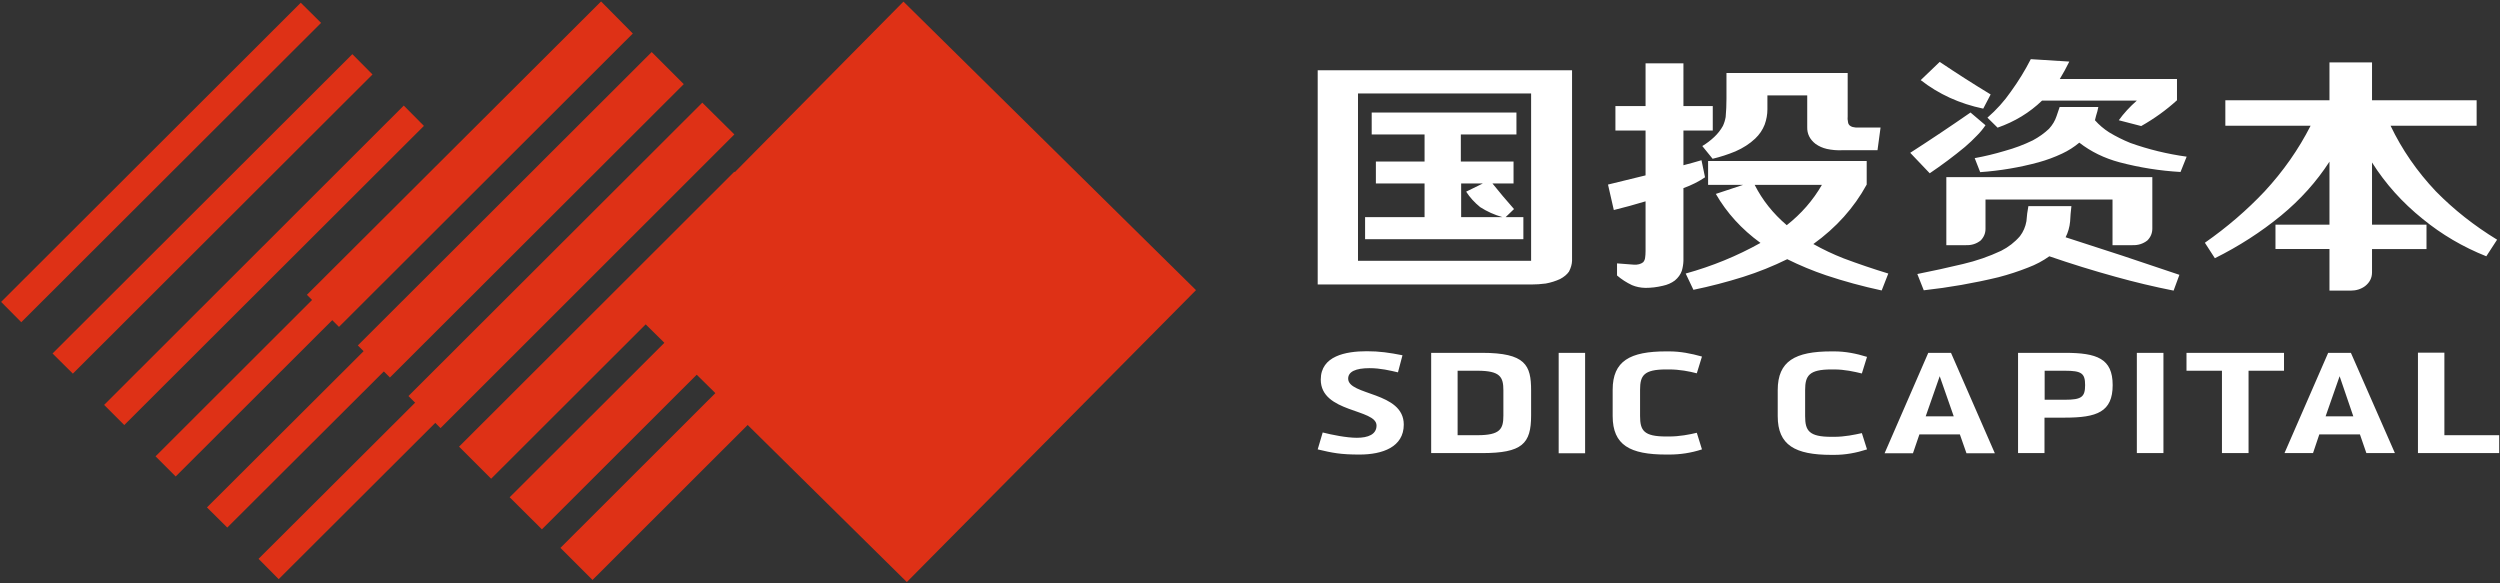 <svg version="1.2" xmlns="http://www.w3.org/2000/svg" viewBox="0 0 1551 362" width="1551" height="362">
	<rect x="0" y="0" width="1551" height="362" fill="#333333" stroke="none"/>
	<title>600061</title>
	<style>
		.s0 { fill: #ffffff } 
		.s1 { fill: #de3116 } 
	</style>
	<path fill-rule="evenodd" class="s0" d="m975.3 43.6v118.2q-0.1 3.2-1.9 6.7-1.9 2.7-5.5 4.6-4.1 1.9-8.9 2.8-4.6 0.6-9.1 0.6h-132.4v-132.9zm-132.8 118.2h107.4v-103.8h-107.4zm41.3-61.6v-16.8h-32.8v-13.6h89.8v13.6h-34.5v16.8h32.7v13.6h-13.1q6.4 8 13.4 15.9l-5.2 5h11v13.7h-98.2v-13.7h36.9v-20.9h-30.2v-13.6zm36.2 13.6h-13.5v20.9h25.6q-7.4-2.1-13.8-6.2-5.3-4.3-8.7-9.6zm238.1-13.9v14.6q-11.8 21.6-33.1 36.9 9.1 5.1 18.8 8.9 13.6 5.1 27.7 9.4l-4.1 10.5q-17.7-3.8-34.5-9.4-12.4-4.2-24.1-10-13.2 6.5-27.4 11-15.3 4.8-30.8 8l-4.8-10.1q24.6-6.8 46.4-19-17.5-12.7-27.7-30.4l16.9-5.6h-21.7v-14.8zm-15.3-6.7q-4.8 0.2-9.4-0.8-3.9-0.9-7-3.1-5.4-4.2-5.2-10.5v-19.6h-24.7v8.6q0 4.8-1.7 9.5-1.9 4.9-5.9 8.7-5.1 4.8-12.2 7.9-7 2.9-14.2 4.6l-6.4-7.9q4-2.4 7.4-5.6 3.3-3.1 5.4-6.9 1.2-2.6 1.7-5.5 0.5-5.6 0.5-11.3v-16h75.2v26.8q-0.2 1.7 0.2 3.6 0.1 1.2 1 2.1 0.8 0.7 1.9 1 1.9 0.5 3.9 0.3h13.4l-1.9 14.1zm-34.3 46.5q13.5-10.6 21.8-25h-41.7q7.2 14.2 19.9 25zm-64.1-73.9h18.2v15.2h-18.2v21.5q5.5-1.4 11.2-3.1l2.2 10.6q-6.1 4.1-13.4 6.7v45.1q-0.1 3.1-1 6.2-1.2 3.4-4.3 6-3.2 2.4-7.5 3.3-5.4 1.3-10.8 1.3-4.5-0.1-8.3-1.7-5.1-2.4-9.3-6v-7.5l10.5 0.8q3.5 0.2 5.7-1.5 1-1.2 1.2-2.6 0.3-2 0.3-4.3v-30.9q-9.9 3-19.7 5.4l-3.6-15.8q11.7-2.8 23.3-5.7v-27.8h-18.7v-15.2h18.7v-26.5h23.5zm281.3-3.4h-58.8q-11.6 11.2-27.6 16.8l-6.3-6.2q8.4-7.3 14.5-16.1 7.1-9.8 12.4-20.2l23.9 1.5q-2.8 5.7-5.9 10.8h72.7v13.2q-10 9.1-22.2 16l-13.9-3.6q4.6-6.4 11.2-12.2zm-10.7 38.3q-14.2-3.8-25-12.2-4.9 4.1-10.7 6.8-7 3.3-14.6 5.4-17.7 4.8-36.2 6.1l-3.4-8.7q9.4-1.7 18.7-4.5 9.1-2.5 17.3-6.5 5.8-3.1 10.1-7.2 3.3-3.6 4.7-7.9l1.9-5.6h24q-0.5 2.7-1.4 5.4l-0.7 2.8q3.8 4.3 8.8 7.5 6.3 3.8 13.2 6.6 16.8 6 34.9 8.5l-3.8 9.5q-19.2-1.1-37.8-6zm-107.5 9.2h127.8v31.9q0 4.3-3.1 7.4-4 3.1-9.3 2.9h-12.3v-28.3h-78.8v18.2q0 4.1-3 7.2-3.9 3.1-9.2 2.9h-12.1zm-15.9-60.2l11.8-11.3q15.6 10.5 31.6 20.2l-4.6 8.8q-22-4.6-38.8-17.7zm92.7 87.7q-0.5 5.3-2.8 9.8 35.4 11.3 70.6 23.3l-3.6 9.8q-18.2-3.6-36.1-8.6-20.7-5.7-41-12.7-6 4.3-13.2 7-8.8 3.5-18.4 6-22.8 5.5-46.3 8.1l-4-10.1q14.1-2.8 28.3-6.2 12.4-2.9 23.7-8.2 6.9-3.5 11.7-9.1 3.1-4.1 4-9.3 0.3-4.6 1.2-9.3h26.7q-0.6 4.9-0.8 9.5zm-61.8-67.6l9.3 7.9q-2.3 3.4-5.2 6.3-3.4 3.6-7.6 7.2-10.4 8.6-21.8 16.3l-12.1-12.7q18.8-12.1 37.4-25zm182.5 48.9q17.3-18.7 28.5-40.7h-52.9v-15.8h64.6v-23.5h26.4v23.5h64.9v15.8h-53.4q10.6 22.2 28.1 40.7 16.7 17 38 30l-6.7 10.3q-21.8-8.7-39.5-23.2-18.9-15.2-31.4-35v38.6h33.8v15.1h-33.8v14.5q0 5.1-4.3 8.5-3.8 2.8-8.9 2.8h-13.2v-25.8h-33.5v-15.1h33.5v-39.1q-12.1 18.7-30.1 33.5-18.7 15.3-41 26.4l-6.2-9.6q20.6-14.4 37.1-31.9z"/>
	<path fill-rule="evenodd" class="s0" d="m820.6 268.3c5.8 1.5 14.9 3.3 21.2 3.3 7 0 12.2-2.1 12.2-7.6 0-10.5-34.6-7.8-34.6-28.5 0-14.7 15.5-17.6 28.6-17.6 7.8 0 14 0.9 22.1 2.5l-2.8 10.6c-4.8-1.1-10.9-2.6-17.6-2.6-8.7 0-13.3 2.2-13.3 6.5 0 10.6 34.5 8 34.5 28.5 0 14-13.3 18.6-27.4 18.6-11.9 0-16.7-1-26-3.2zm67.3 12.8v-62.2h31.5c27.1 0 30.5 7.7 30.5 23.3v15.6c0 17.5-5.5 23.3-30.5 23.3zm44.8-38.9c0-8.3-1.9-12.2-16.1-12.2h-12.3v40h12.3c14.2 0 16.1-3.9 16.1-12.2zm50.7-23.3v62.3h-16.4v-62.3zm72.5 59.9c-6.8 2.2-13.4 3.2-20.4 3.2h-1.8c-22.4 0-33.2-5.8-33.2-23.9v-16.3c0-17.9 10.8-23.8 33.2-23.8h1.8c7 0 13.6 1.3 20.4 3.2l-3.2 10.4c-4.6-1.2-10.7-2.4-17.2-2.4h-1.8c-13.9 0-16.2 3.8-16.2 12.6v16.3c0 9 2.3 12.7 16.2 12.7h1.8c6.5 0 12.6-1.2 17.2-2.3zm102.4 0c-6.8 2.2-13.4 3.4-20.4 3.4h-1.7c-22.5 0-33.3-6-33.3-24v-16.2c0-18 10.8-24 33.3-24h1.7c7 0 13.6 1.3 20.4 3.4l-3.2 10.3c-4.6-1.1-10.6-2.5-17.2-2.5h-1.7c-13.9 0-16.3 3.9-16.3 12.8v16.2c0 9 2.4 12.8 16.3 12.8h1.7c6.6 0 12.6-1.3 17.2-2.3zm61.7 2.4l-4.1-11.7h-25.1l-4 11.7h-17.6l27.1-62.3h14.1l27.2 62.3zm-25.3-22.9h17.4l-8.7-24.9zm57.3 22.8v-62.2h29.1c19.8 0 29.6 3.5 29.6 20 0 16.7-9.8 20.2-29.6 20.2h-12.7v22zm29.1-33.1c10.3 0 12.5-1.7 12.5-9.1 0-7.3-2.2-8.9-12.5-8.9h-12.6v18zm61.1-29.1v62.2h-16.5v-62.2zm36.3 62.2v-51.1h-22v-11.1h60.5v11.1h-22v51.1zm89.6 0l-4-11.6h-25.2l-3.9 11.6h-17.7l27.1-62.2h14.1l27.3 62.2zm-25.3-22.8h17.2l-8.5-24.9zm57.3 22.8v-62.3h16.4v51.2h34v11.1z"/>
	<path class="s1" d="m560.5 1l-179.2 181.2 181.3 178.9 179.4-181.1z"/>
	<path class="s1" d="m347.7 339.9l19.9 19.9 195.3-195.1-19.9-19.9z"/>
	<path class="s1" d="m492.9 132.1l-176.7 176.4 20 19.9 176.6-176.4z"/>
	<path class="s1" d="m455.6 106.5l-170.8 170.6 19.9 19.9 170.9-170.7z"/>
	<path class="s1" d="m435.7 63.7l-182.3 182 19.9 19.9 182.3-182.2z"/>
	<path class="s1" d="m241.9 234.2l182.3-182-19.9-19.9-182.3 182z"/>
	<path class="s1" d="m210.3 202.8l182.3-182-19.7-19.9-182.5 182z"/>
	<path class="s1" d="m160.4 346.7l12.5 12.6 185.9-185.5-12.5-12.5z"/>
	<path class="s1" d="m314.3 129.4l-185.9 185.4 12.6 12.5 185.9-185.4z"/>
	<path class="s1" d="m282.4 97.4l-185.9 185.7 12.5 12.5 185.9-185.6z"/>
	<path class="s1" d="m250.5 65.5l-185.9 185.7 12.5 12.5 185.9-185.6z"/>
	<path class="s1" d="m45.2 231.8l185.9-185.6-12.5-12.6-186 185.7z"/>
	<path class="s1" d="m13.2 199.9l186-185.7-12.6-12.5-185.9 185.6z"/>
</svg>